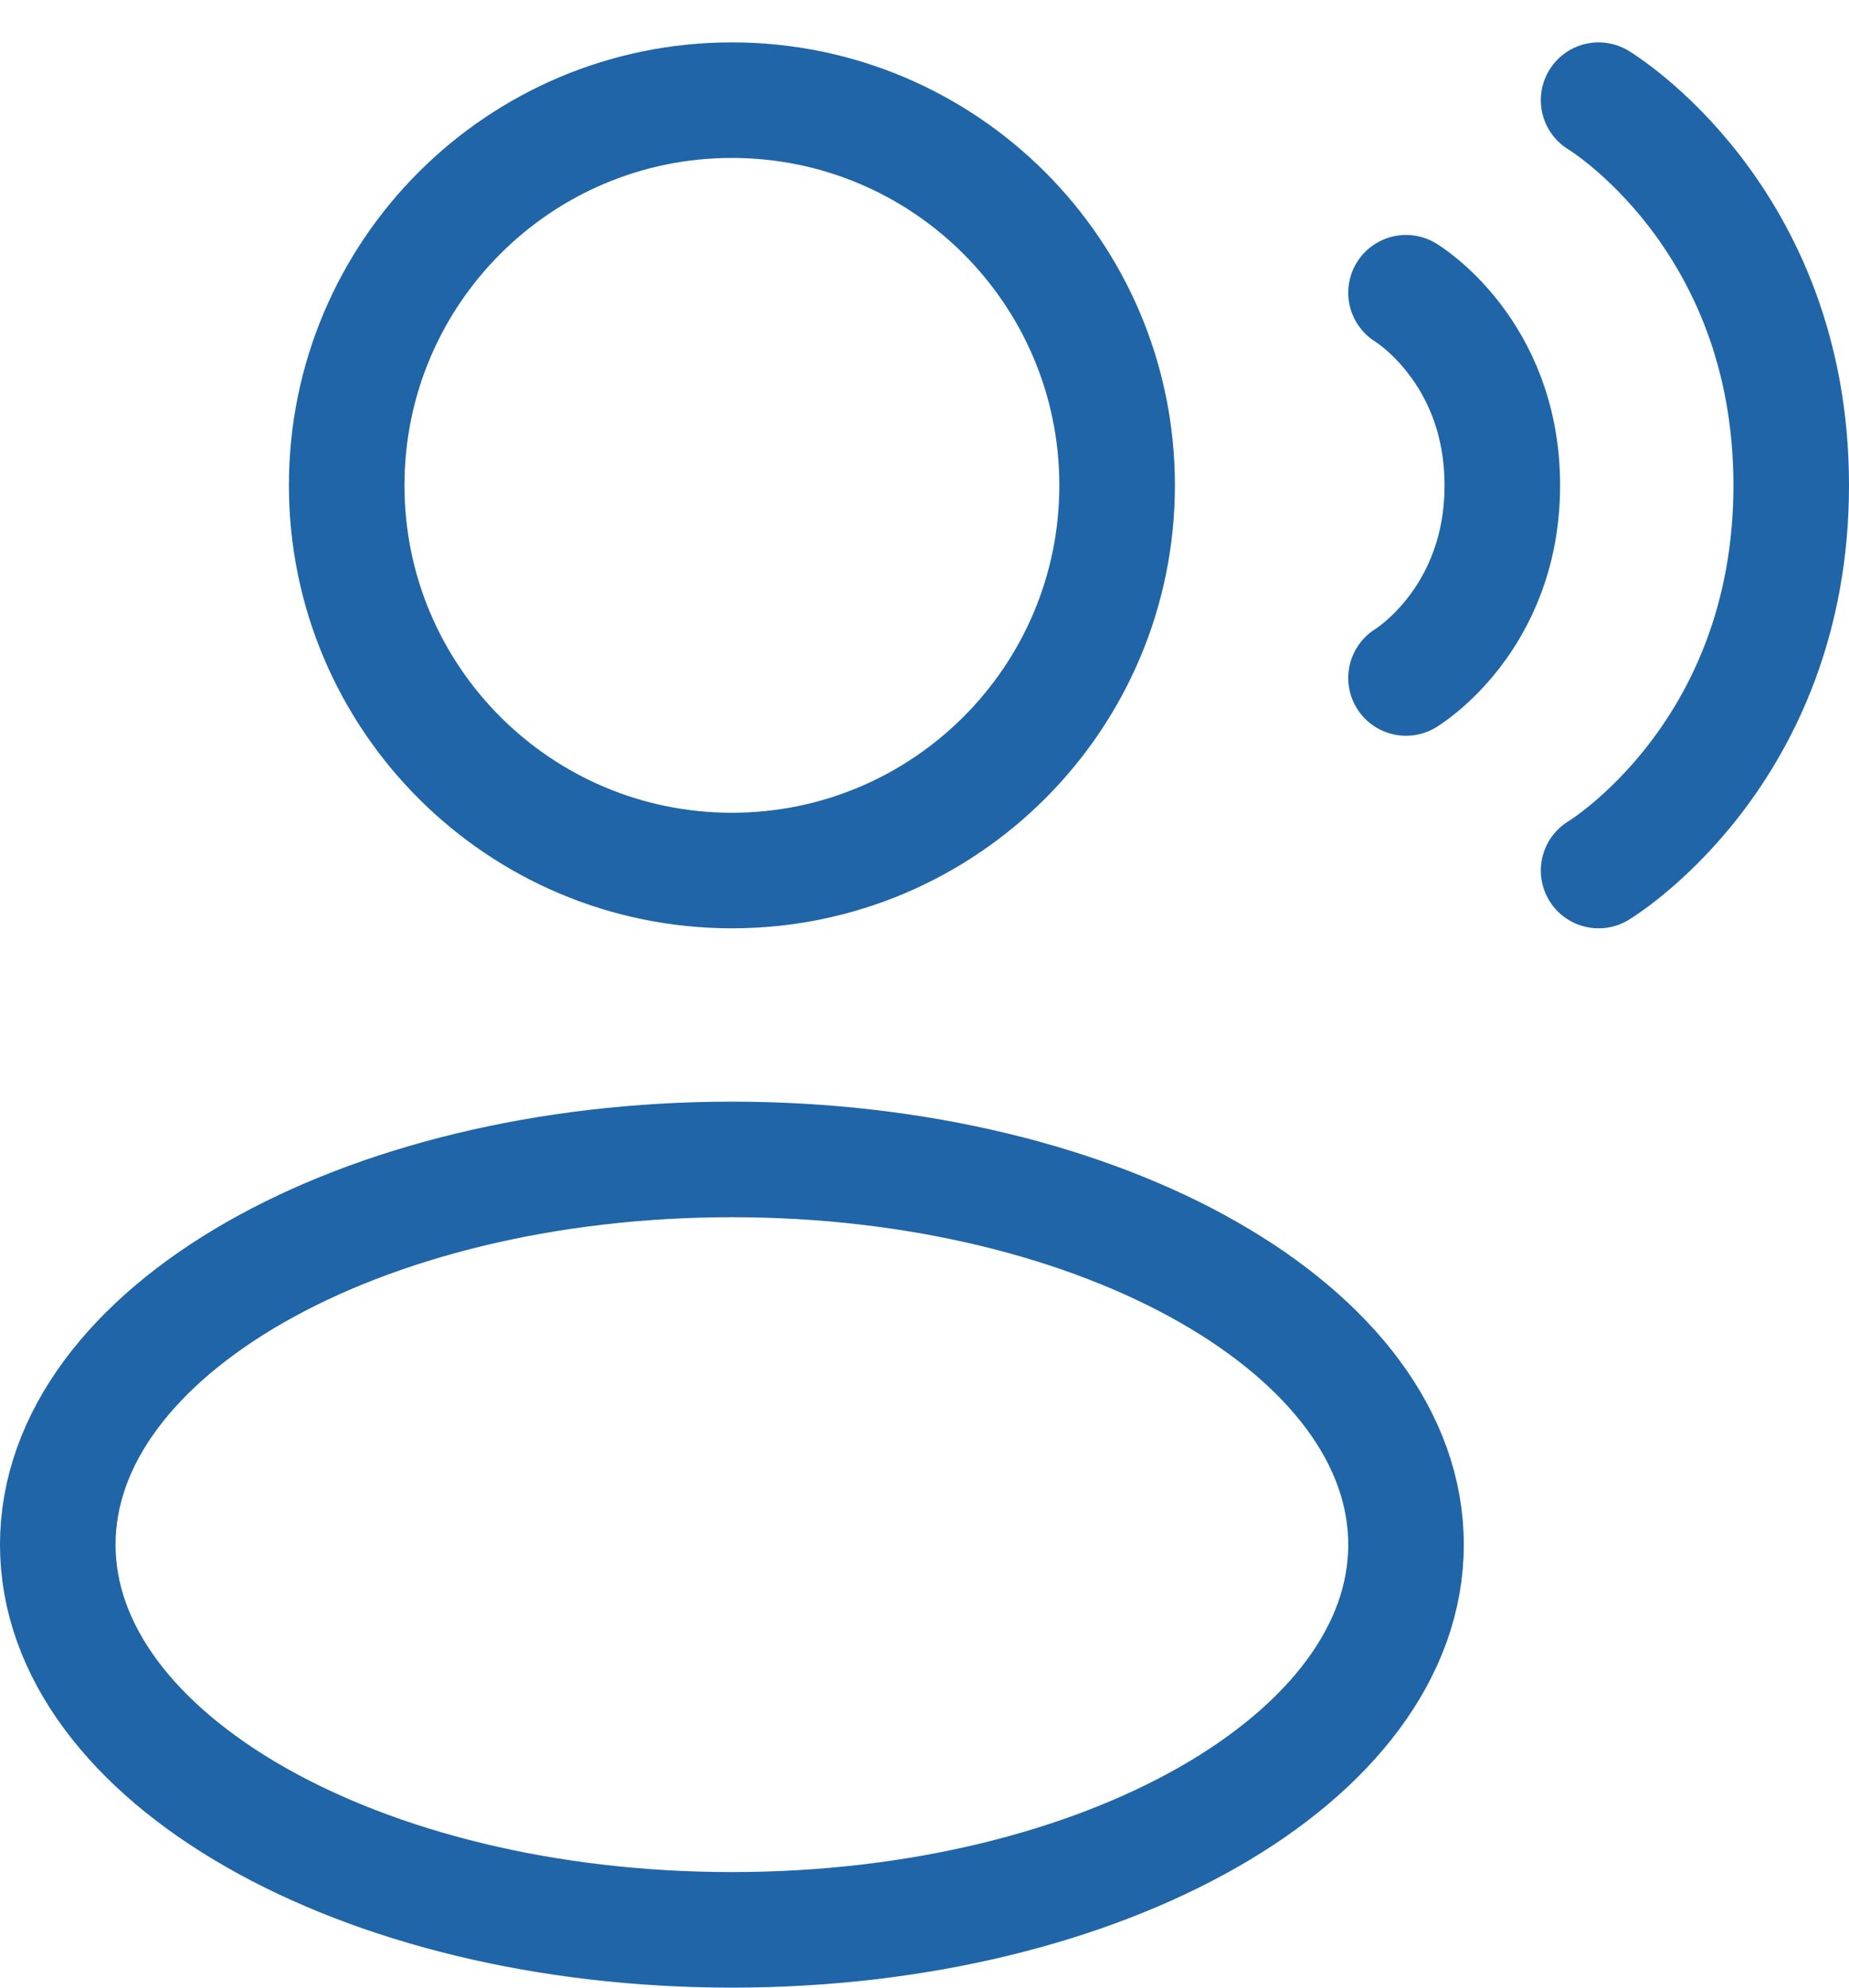 <svg width="40" height="43" viewBox="0 0 40 43" fill="none" xmlns="http://www.w3.org/2000/svg">
<path d="M15.833 18.833C20.436 18.833 24.167 15.102 24.167 10.5C24.167 5.898 20.436 2.167 15.833 2.167C11.231 2.167 7.5 5.898 7.5 10.5C7.5 15.102 11.231 18.833 15.833 18.833Z" stroke="#1F65A7" stroke-width="2.5"/>
<path d="M15.833 41.75C23.887 41.75 30.417 38.019 30.417 33.417C30.417 28.814 23.887 25.083 15.833 25.083C7.779 25.083 1.25 28.814 1.25 33.417C1.25 38.019 7.779 41.75 15.833 41.75Z" stroke="#1F65A7" stroke-width="2.5"/>
<path d="M34.583 2.167C34.583 2.167 38.75 4.667 38.75 10.5C38.75 16.333 34.583 18.833 34.583 18.833M30.417 6.333C30.417 6.333 32.5 7.583 32.5 10.5C32.5 13.417 30.417 14.667 30.417 14.667" stroke="#1F65A7" stroke-width="2.5" stroke-linecap="round"/>
</svg>
